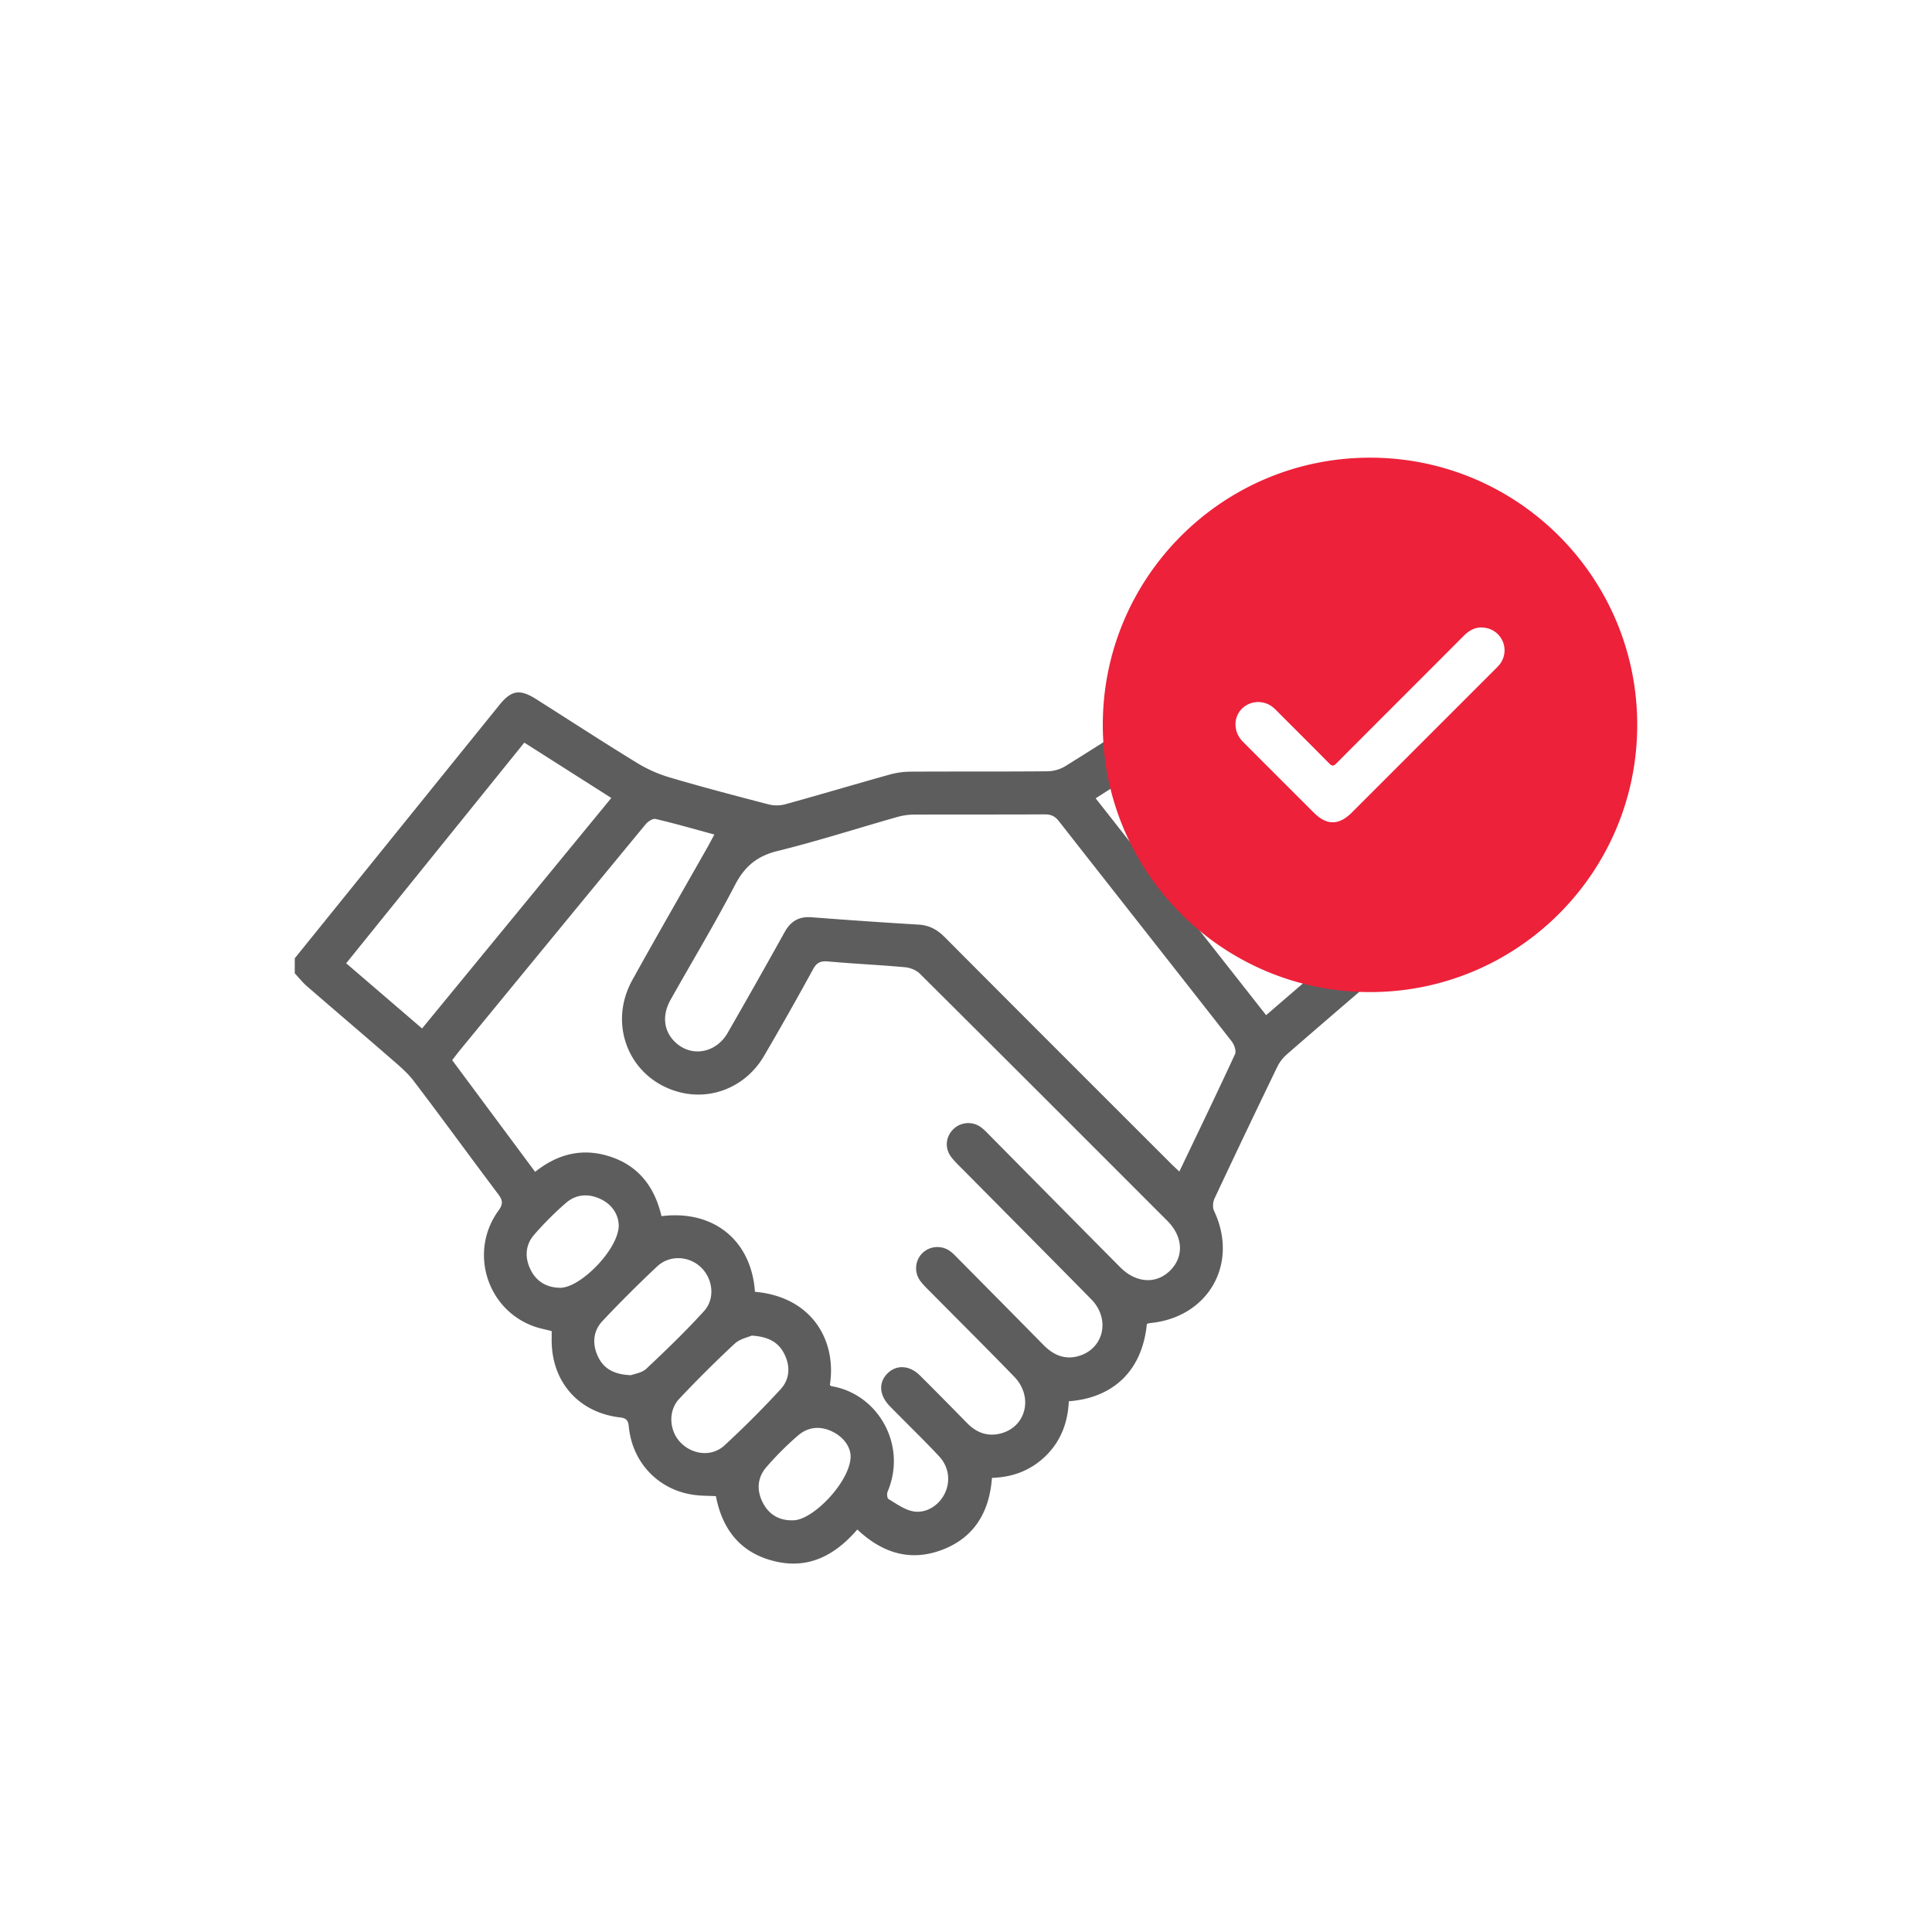 <svg xmlns="http://www.w3.org/2000/svg" width="125" height="125" viewBox="0 0 125 125"><g><g><g><g><path fill="#5d5d5d" d="M36.229 83.32c-.844-.015-1.515-.389-1.898-1.167-.392-.795-.347-1.6.23-2.267a20.953 20.953 0 0 1 2.05-2.051c.668-.585 1.481-.627 2.269-.246.771.375 1.14 1.04 1.152 1.704-.012 1.533-2.487 4.05-3.803 4.027zm18.806 10.907c-.011 1.597-2.37 4.068-3.66 4.134-.888.046-1.585-.32-2-1.098-.427-.8-.396-1.637.201-2.33.63-.731 1.32-1.42 2.05-2.051.664-.575 1.465-.644 2.263-.24.771.39 1.14 1.04 1.146 1.585zm-6.402-7.813c1.082.065 1.74.427 2.123 1.207.395.806.332 1.633-.258 2.271a63.664 63.664 0 0 1-3.627 3.628c-.812.747-2.052.61-2.826-.175-.746-.756-.84-2.05-.1-2.84a76.013 76.013 0 0 1 3.59-3.57c.328-.307.849-.409 1.098-.521zm-7.803 2.56zm0 0c-1.116-.038-1.79-.43-2.158-1.242-.364-.804-.295-1.623.312-2.267a81.816 81.816 0 0 1 3.533-3.527c.806-.758 2.062-.686 2.837.06.772.742.933 2.02.193 2.834-1.18 1.297-2.447 2.52-3.726 3.721-.291.275-.782.337-.991.42zM81.918 65.68l-11.03-14.03 5.626-3.586 10.31 13.39-4.906 4.226zM39.552 51.628zm0 0L27.308 66.542l-4.91-4.218 11.524-14.276 5.63 3.58zM76.303 75.8c-.252-.241-.437-.41-.614-.588-4.858-4.857-9.72-9.71-14.566-14.58-.485-.487-1-.768-1.69-.81a397.18 397.18 0 0 1-6.92-.475c-.82-.064-1.353.25-1.747.96a499.342 499.342 0 0 1-3.685 6.517c-.751 1.306-2.312 1.591-3.354.642-.78-.71-.922-1.746-.34-2.782 1.392-2.478 2.862-4.915 4.172-7.434.624-1.198 1.422-1.864 2.744-2.19 2.598-.64 5.152-1.463 7.728-2.195.35-.1.724-.158 1.087-.16 2.822-.012 5.644.001 8.466-.015.407-.003.67.112.928.441 3.72 4.752 7.46 9.489 11.177 14.243.166.212.311.622.218.826-1.16 2.515-2.367 5.01-3.604 7.6zm-22.61 13.802zm0 0c.45-2.849-1.143-5.697-4.848-6.023-.23-3.332-2.68-5.314-6.047-4.894-.42-1.803-1.403-3.19-3.218-3.819-1.778-.616-3.415-.273-4.957.952l-5.367-7.226c.183-.235.358-.469.542-.694 3.99-4.861 7.978-9.723 11.98-14.574.146-.177.463-.38.645-.336 1.251.294 2.488.651 3.796 1.006-.167.31-.293.552-.427.79-1.628 2.874-3.28 5.734-4.88 8.624-1.635 2.95-.138 6.442 3.071 7.26 2.111.538 4.303-.388 5.453-2.354a220.864 220.864 0 0 0 3.172-5.61c.243-.444.502-.54.983-.497 1.657.15 3.32.223 4.978.374.331.03.72.192.953.424 5.345 5.315 10.673 10.648 16.002 15.98 1.017 1.019 1.09 2.3.202 3.201-.901.913-2.214.847-3.251-.198-2.804-2.821-5.596-5.654-8.394-8.48-.194-.198-.385-.405-.605-.57a1.388 1.388 0 0 0-1.781.105c-.515.493-.59 1.246-.145 1.825.238.31.53.579.806.858 2.749 2.778 5.505 5.549 8.246 8.335 1.269 1.29.81 3.234-.858 3.686-.901.244-1.619-.104-2.245-.74-1.833-1.864-3.673-3.72-5.511-5.576-.162-.164-.322-.336-.506-.472a1.393 1.393 0 0 0-1.832.147 1.375 1.375 0 0 0-.101 1.778c.222.293.496.548.755.81 1.773 1.793 3.562 3.569 5.316 5.378 1.26 1.3.77 3.263-.895 3.678-.834.208-1.544-.055-2.141-.663-1.022-1.039-2.041-2.08-3.076-3.105-.669-.661-1.522-.696-2.093-.117-.582.59-.532 1.391.135 2.094.16.168.325.33.488.494.91.921 1.838 1.826 2.722 2.77.65.696.753 1.653.344 2.448-.386.752-1.21 1.278-2.056 1.106-.554-.114-1.061-.49-1.564-.79-.087-.052-.113-.343-.056-.477 1.288-3.045-.649-6.336-3.63-6.823-.039-.006-.07-.056-.104-.085zm-34.622-27.6v.971c.264.282.504.589.794.84 1.782 1.546 3.58 3.072 5.36 4.62.538.47 1.106.932 1.533 1.493 1.848 2.428 3.641 4.899 5.476 7.337.293.39.33.633.019 1.062-1.94 2.673-.744 6.447 2.354 7.512.345.118.707.186 1.087.284 0 .18.003.338 0 .495-.044 2.744 1.714 4.785 4.443 5.094.503.057.517.32.558.681.258 2.309 1.97 4.05 4.269 4.337.448.056.904.05 1.355.074.427 2.202 1.624 3.69 3.82 4.215 2.204.527 3.91-.413 5.33-2.058 1.64 1.547 3.476 2.1 5.54 1.294 2.062-.804 3.013-2.47 3.17-4.634 1.407-.046 2.582-.518 3.538-1.48.955-.962 1.375-2.161 1.436-3.478 2.61-.187 4.724-1.726 5.05-5.003.062-.018.126-.047.192-.053 3.788-.357 5.774-3.846 4.153-7.264-.103-.218-.073-.578.035-.806a801.726 801.726 0 0 1 4.054-8.506c.145-.3.368-.59.62-.809 2.022-1.762 4.062-3.504 6.093-5.257.958-.827 1.03-1.451.27-2.438-3.818-4.968-7.64-9.934-11.465-14.897-.746-.97-1.329-1.065-2.375-.401-2.283 1.449-4.555 2.915-6.851 4.343a2.33 2.33 0 0 1-1.154.332c-2.96.027-5.92.007-8.881.024a5.226 5.226 0 0 0-1.36.196c-2.246.628-4.48 1.294-6.728 1.915a2.163 2.163 0 0 1-1.071.008c-2.146-.556-4.29-1.12-6.415-1.747a8.952 8.952 0 0 1-2.125-.95c-2.187-1.34-4.337-2.74-6.504-4.113-1.059-.67-1.605-.583-2.383.38-4.413 5.46-8.824 10.924-13.237 16.387z"/></g></g><g><g><path fill="#ed213a" d="M96.983 43.041c-.081.098-.174.185-.264.276l-9.254 9.253c-.84.84-1.628.842-2.462.008-1.53-1.53-3.065-3.056-4.589-4.592-.837-.843-.53-2.173.572-2.506.142-.043.294-.051.344-.06.545-.004.897.19 1.204.499 1.152 1.156 2.312 2.303 3.456 3.466.193.197.293.188.482-.003 2.743-2.755 5.496-5.5 8.241-8.253.394-.394.839-.61 1.403-.506a1.473 1.473 0 0 1 .867 2.418zm-8.343-13.43c-9.548 0-17.289 7.74-17.289 17.289 0 9.548 7.74 17.288 17.289 17.288 9.548 0 17.288-7.74 17.288-17.288 0-9.549-7.74-17.289-17.288-17.289z"/></g></g></g></g></svg>